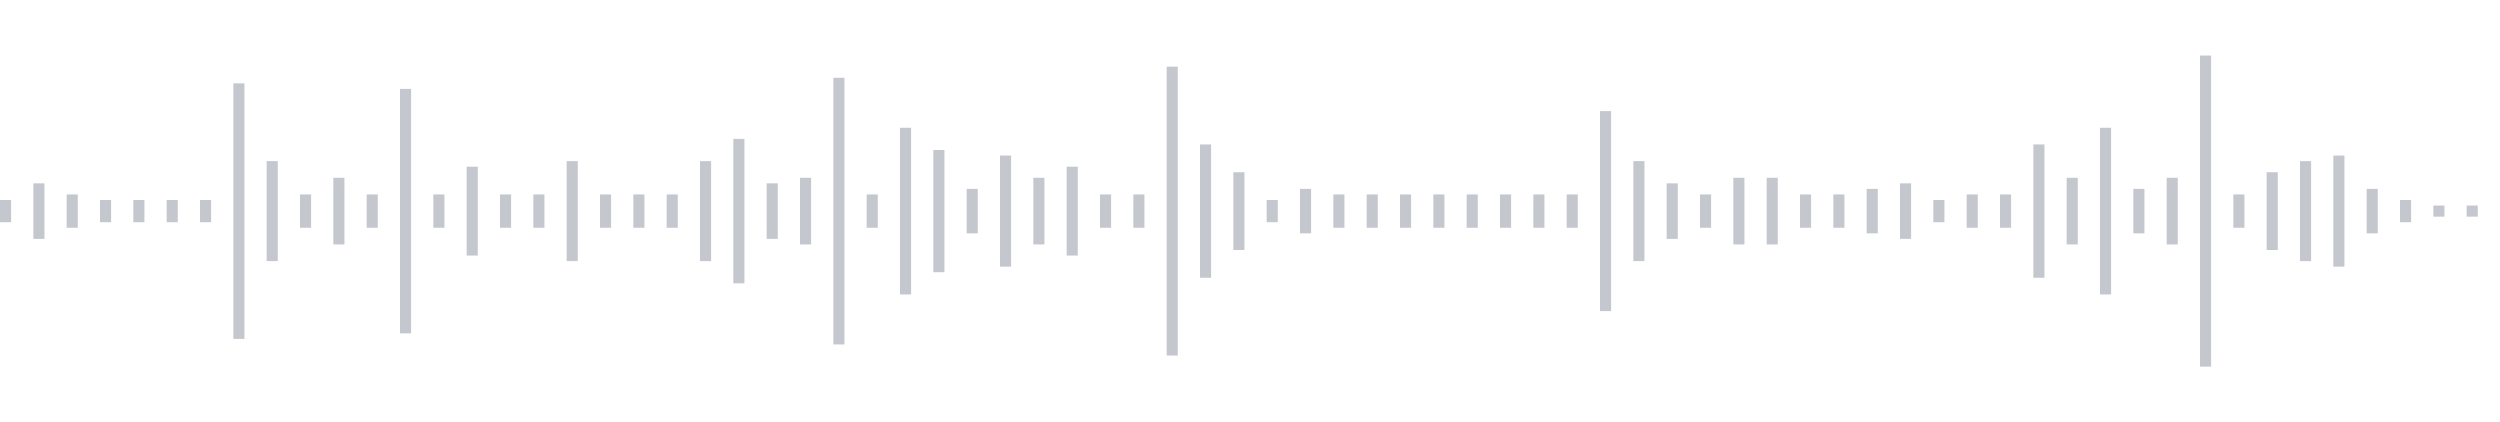 <svg xmlns="http://www.w3.org/2000/svg" xmlns:xlink="http://www.w3/org/1999/xlink" viewBox="0 0 225 38" preserveAspectRatio="none" width="100%" height="100%" fill="#C4C8CE"><g id="waveform-d506e3de-d84f-4a46-90fb-5c28e51ea0b7"><rect x="0" y="18.0" width="1" height="2"/><rect x="3" y="16.5" width="1" height="5"/><rect x="6" y="17.5" width="1" height="3"/><rect x="9" y="18.0" width="1" height="2"/><rect x="12" y="18.0" width="1" height="2"/><rect x="15" y="18.0" width="1" height="2"/><rect x="18" y="18.0" width="1" height="2"/><rect x="21" y="7.5" width="1" height="23"/><rect x="24" y="14.5" width="1" height="9"/><rect x="27" y="17.5" width="1" height="3"/><rect x="30" y="16.0" width="1" height="6"/><rect x="33" y="17.5" width="1" height="3"/><rect x="36" y="8.0" width="1" height="22"/><rect x="39" y="17.5" width="1" height="3"/><rect x="42" y="15.0" width="1" height="8"/><rect x="45" y="17.5" width="1" height="3"/><rect x="48" y="17.5" width="1" height="3"/><rect x="51" y="14.5" width="1" height="9"/><rect x="54" y="17.5" width="1" height="3"/><rect x="57" y="17.5" width="1" height="3"/><rect x="60" y="17.5" width="1" height="3"/><rect x="63" y="14.5" width="1" height="9"/><rect x="66" y="12.5" width="1" height="13"/><rect x="69" y="16.5" width="1" height="5"/><rect x="72" y="16.0" width="1" height="6"/><rect x="75" y="7.0" width="1" height="24"/><rect x="78" y="17.5" width="1" height="3"/><rect x="81" y="11.5" width="1" height="15"/><rect x="84" y="13.5" width="1" height="11"/><rect x="87" y="17.0" width="1" height="4"/><rect x="90" y="14.0" width="1" height="10"/><rect x="93" y="16.0" width="1" height="6"/><rect x="96" y="15.0" width="1" height="8"/><rect x="99" y="17.5" width="1" height="3"/><rect x="102" y="17.5" width="1" height="3"/><rect x="105" y="6.0" width="1" height="26"/><rect x="108" y="13.0" width="1" height="12"/><rect x="111" y="15.5" width="1" height="7"/><rect x="114" y="18.0" width="1" height="2"/><rect x="117" y="17.0" width="1" height="4"/><rect x="120" y="17.5" width="1" height="3"/><rect x="123" y="17.5" width="1" height="3"/><rect x="126" y="17.5" width="1" height="3"/><rect x="129" y="17.5" width="1" height="3"/><rect x="132" y="17.5" width="1" height="3"/><rect x="135" y="17.5" width="1" height="3"/><rect x="138" y="17.5" width="1" height="3"/><rect x="141" y="17.5" width="1" height="3"/><rect x="144" y="10.0" width="1" height="18"/><rect x="147" y="14.5" width="1" height="9"/><rect x="150" y="16.5" width="1" height="5"/><rect x="153" y="17.5" width="1" height="3"/><rect x="156" y="16.0" width="1" height="6"/><rect x="159" y="16.0" width="1" height="6"/><rect x="162" y="17.5" width="1" height="3"/><rect x="165" y="17.5" width="1" height="3"/><rect x="168" y="17.0" width="1" height="4"/><rect x="171" y="16.5" width="1" height="5"/><rect x="174" y="18.0" width="1" height="2"/><rect x="177" y="17.5" width="1" height="3"/><rect x="180" y="17.5" width="1" height="3"/><rect x="183" y="13.0" width="1" height="12"/><rect x="186" y="16.0" width="1" height="6"/><rect x="189" y="11.5" width="1" height="15"/><rect x="192" y="17.0" width="1" height="4"/><rect x="195" y="16.0" width="1" height="6"/><rect x="198" y="5.0" width="1" height="28"/><rect x="201" y="17.5" width="1" height="3"/><rect x="204" y="15.5" width="1" height="7"/><rect x="207" y="14.5" width="1" height="9"/><rect x="210" y="14.0" width="1" height="10"/><rect x="213" y="17.0" width="1" height="4"/><rect x="216" y="18.0" width="1" height="2"/><rect x="219" y="18.5" width="1" height="1"/><rect x="222" y="18.5" width="1" height="1"/></g></svg>
